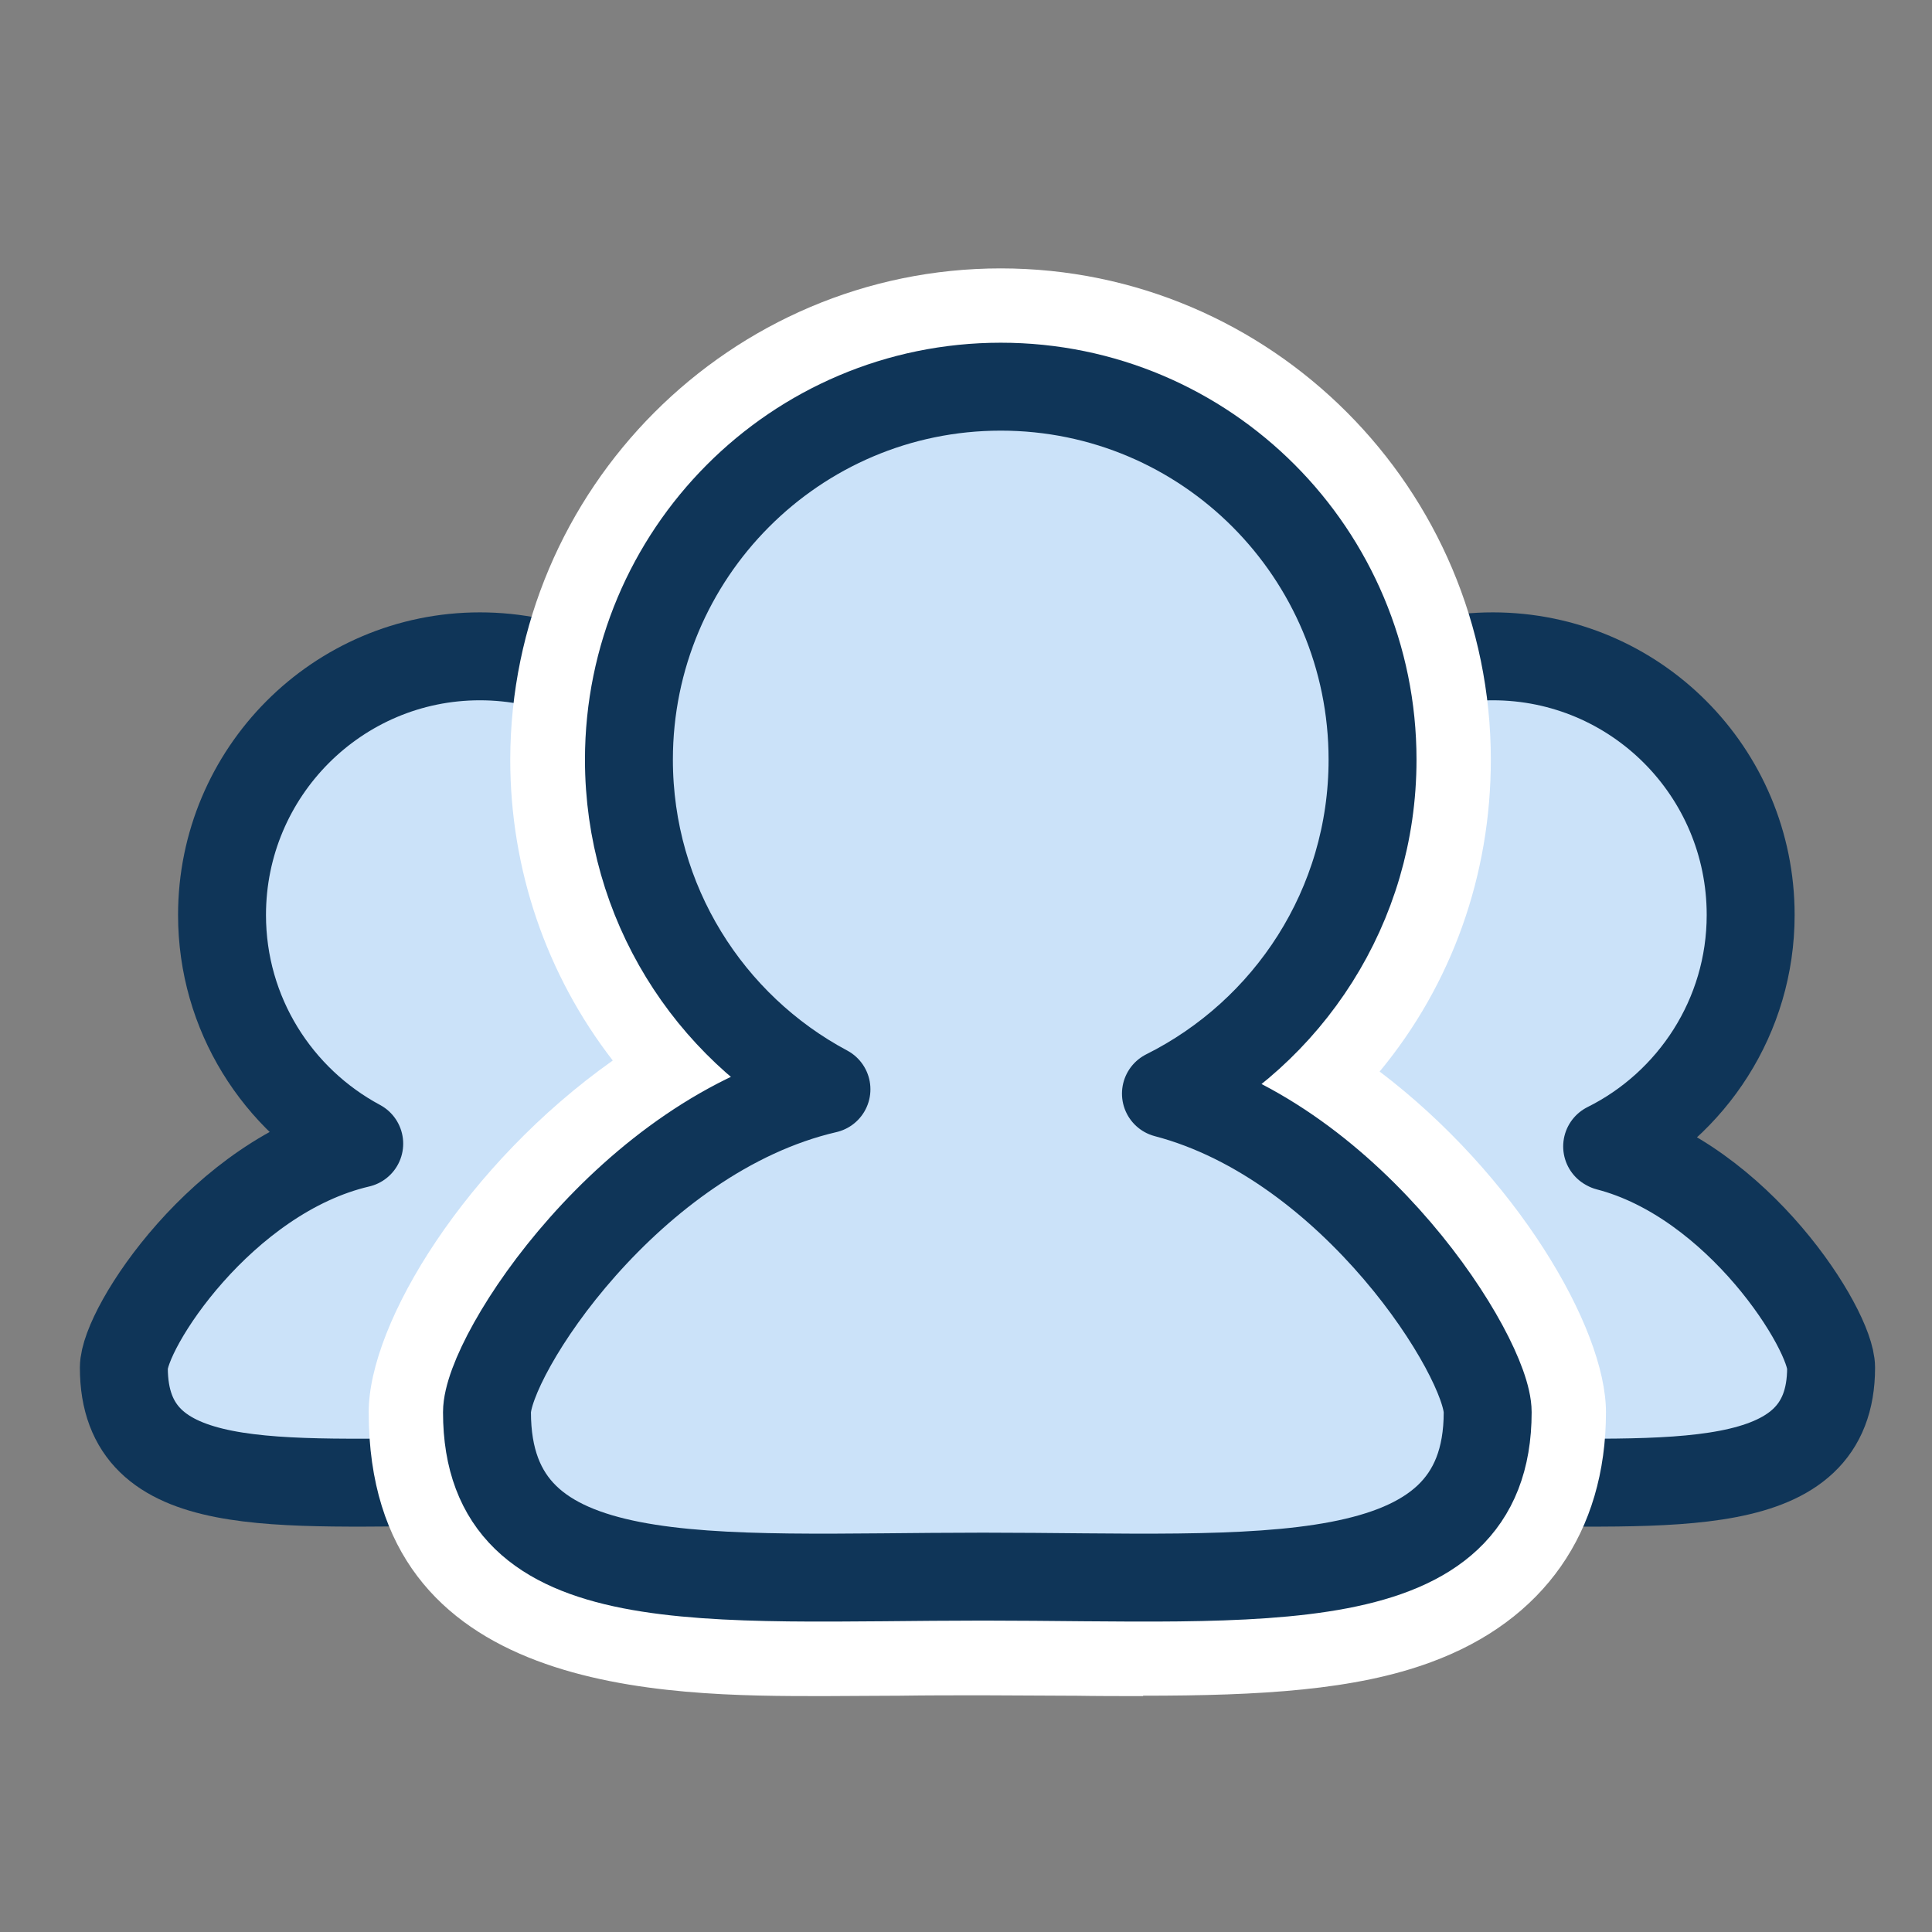 <svg xmlns="http://www.w3.org/2000/svg" width="49" height="49" viewBox="0 0 49 49" fill="none"><rect x="0" y="0" width="49" height="49" fill="#808080" stroke="none"/><g clip-path="url(#clip0_2874_150275)"><g clip-path="url(#clip1_2874_150275)"><path d="M29.571 27.737C32.671 26.187 34.811 22.987 34.811 19.267C34.811 14.037 30.591 9.807 25.381 9.807C20.171 9.807 15.951 14.047 15.951 19.267C15.951 22.887 17.981 26.037 20.961 27.627C15.961 28.787 12.351 34.377 12.351 35.817C12.351 40.597 17.921 39.987 24.931 39.987C31.941 39.987 37.731 40.597 37.731 35.817C37.731 34.427 34.341 28.987 29.571 27.737Z" fill="#CBE2F9" stroke="#0F3558" stroke-width="2" stroke-linejoin="round"></path><path d="M15.071 29.076C17.221 28.006 18.711 25.776 18.711 23.206C18.711 19.576 15.781 16.646 12.171 16.646C8.561 16.646 5.631 19.587 5.631 23.206C5.631 25.716 7.041 27.896 9.111 29.006C5.641 29.817 3.141 33.687 3.141 34.687C3.141 38.007 7.001 37.587 11.871 37.587C16.741 37.587 20.751 38.007 20.751 34.687C20.751 33.727 18.401 29.947 15.091 29.087L15.071 29.076Z" fill="#CBE2F9" stroke="#0F3558" stroke-width="2.23" stroke-linejoin="round"></path><path d="M40.761 29.076C42.911 28.006 44.401 25.776 44.401 23.206C44.401 19.576 41.471 16.646 37.861 16.646C34.251 16.646 31.321 19.587 31.321 23.206C31.321 25.716 32.731 27.896 34.801 29.006C31.331 29.817 28.831 33.687 28.831 34.687C28.831 38.007 32.691 37.587 37.561 37.587C42.431 37.587 46.441 38.007 46.441 34.687C46.441 33.727 44.091 29.947 40.781 29.087L40.761 29.076Z" fill="#CBE2F9" stroke="#0F3558" stroke-width="2.23" stroke-linejoin="round"></path><path d="M28.991 43.017C28.421 43.017 27.821 43.017 27.221 43.007H27.041C26.351 43.007 25.651 42.997 24.931 42.997C24.211 42.997 23.511 42.997 22.821 43.007C22.161 43.007 21.511 43.017 20.891 43.017C16.861 43.017 9.351 43.017 9.351 35.817C9.351 33.527 11.851 29.507 15.541 26.897C13.861 24.727 12.941 22.057 12.941 19.267C12.951 12.397 18.531 6.807 25.381 6.807C32.231 6.807 37.811 12.397 37.811 19.267C37.811 22.197 36.821 24.967 34.991 27.177C38.421 29.777 40.731 33.657 40.731 35.817C40.731 38.857 39.151 41.107 36.291 42.157C34.371 42.867 31.981 43.007 28.991 43.007V43.017Z" fill="white"></path><path d="M29.571 27.737C32.671 26.187 34.811 22.987 34.811 19.267C34.811 14.037 30.591 9.807 25.381 9.807C20.171 9.807 15.951 14.047 15.951 19.267C15.951 22.887 17.981 26.037 20.961 27.627C15.961 28.787 12.351 34.377 12.351 35.817C12.351 40.597 17.921 39.987 24.931 39.987C31.941 39.987 37.731 40.597 37.731 35.817C37.731 34.427 34.341 28.987 29.571 27.737Z" fill="#CBE2F9" stroke="#0F3558" stroke-width="2.23" stroke-linejoin="round"></path></g></g><defs><clipPath id="clip0_2874_150275"><rect width="48" height="48" fill="white" transform="translate(0.775 0.912)"></rect></clipPath><clipPath id="clip1_2874_150275"><rect width="46.69" height="36.21" fill="white" transform="translate(1.431 6.807)"></rect></clipPath></defs></svg>